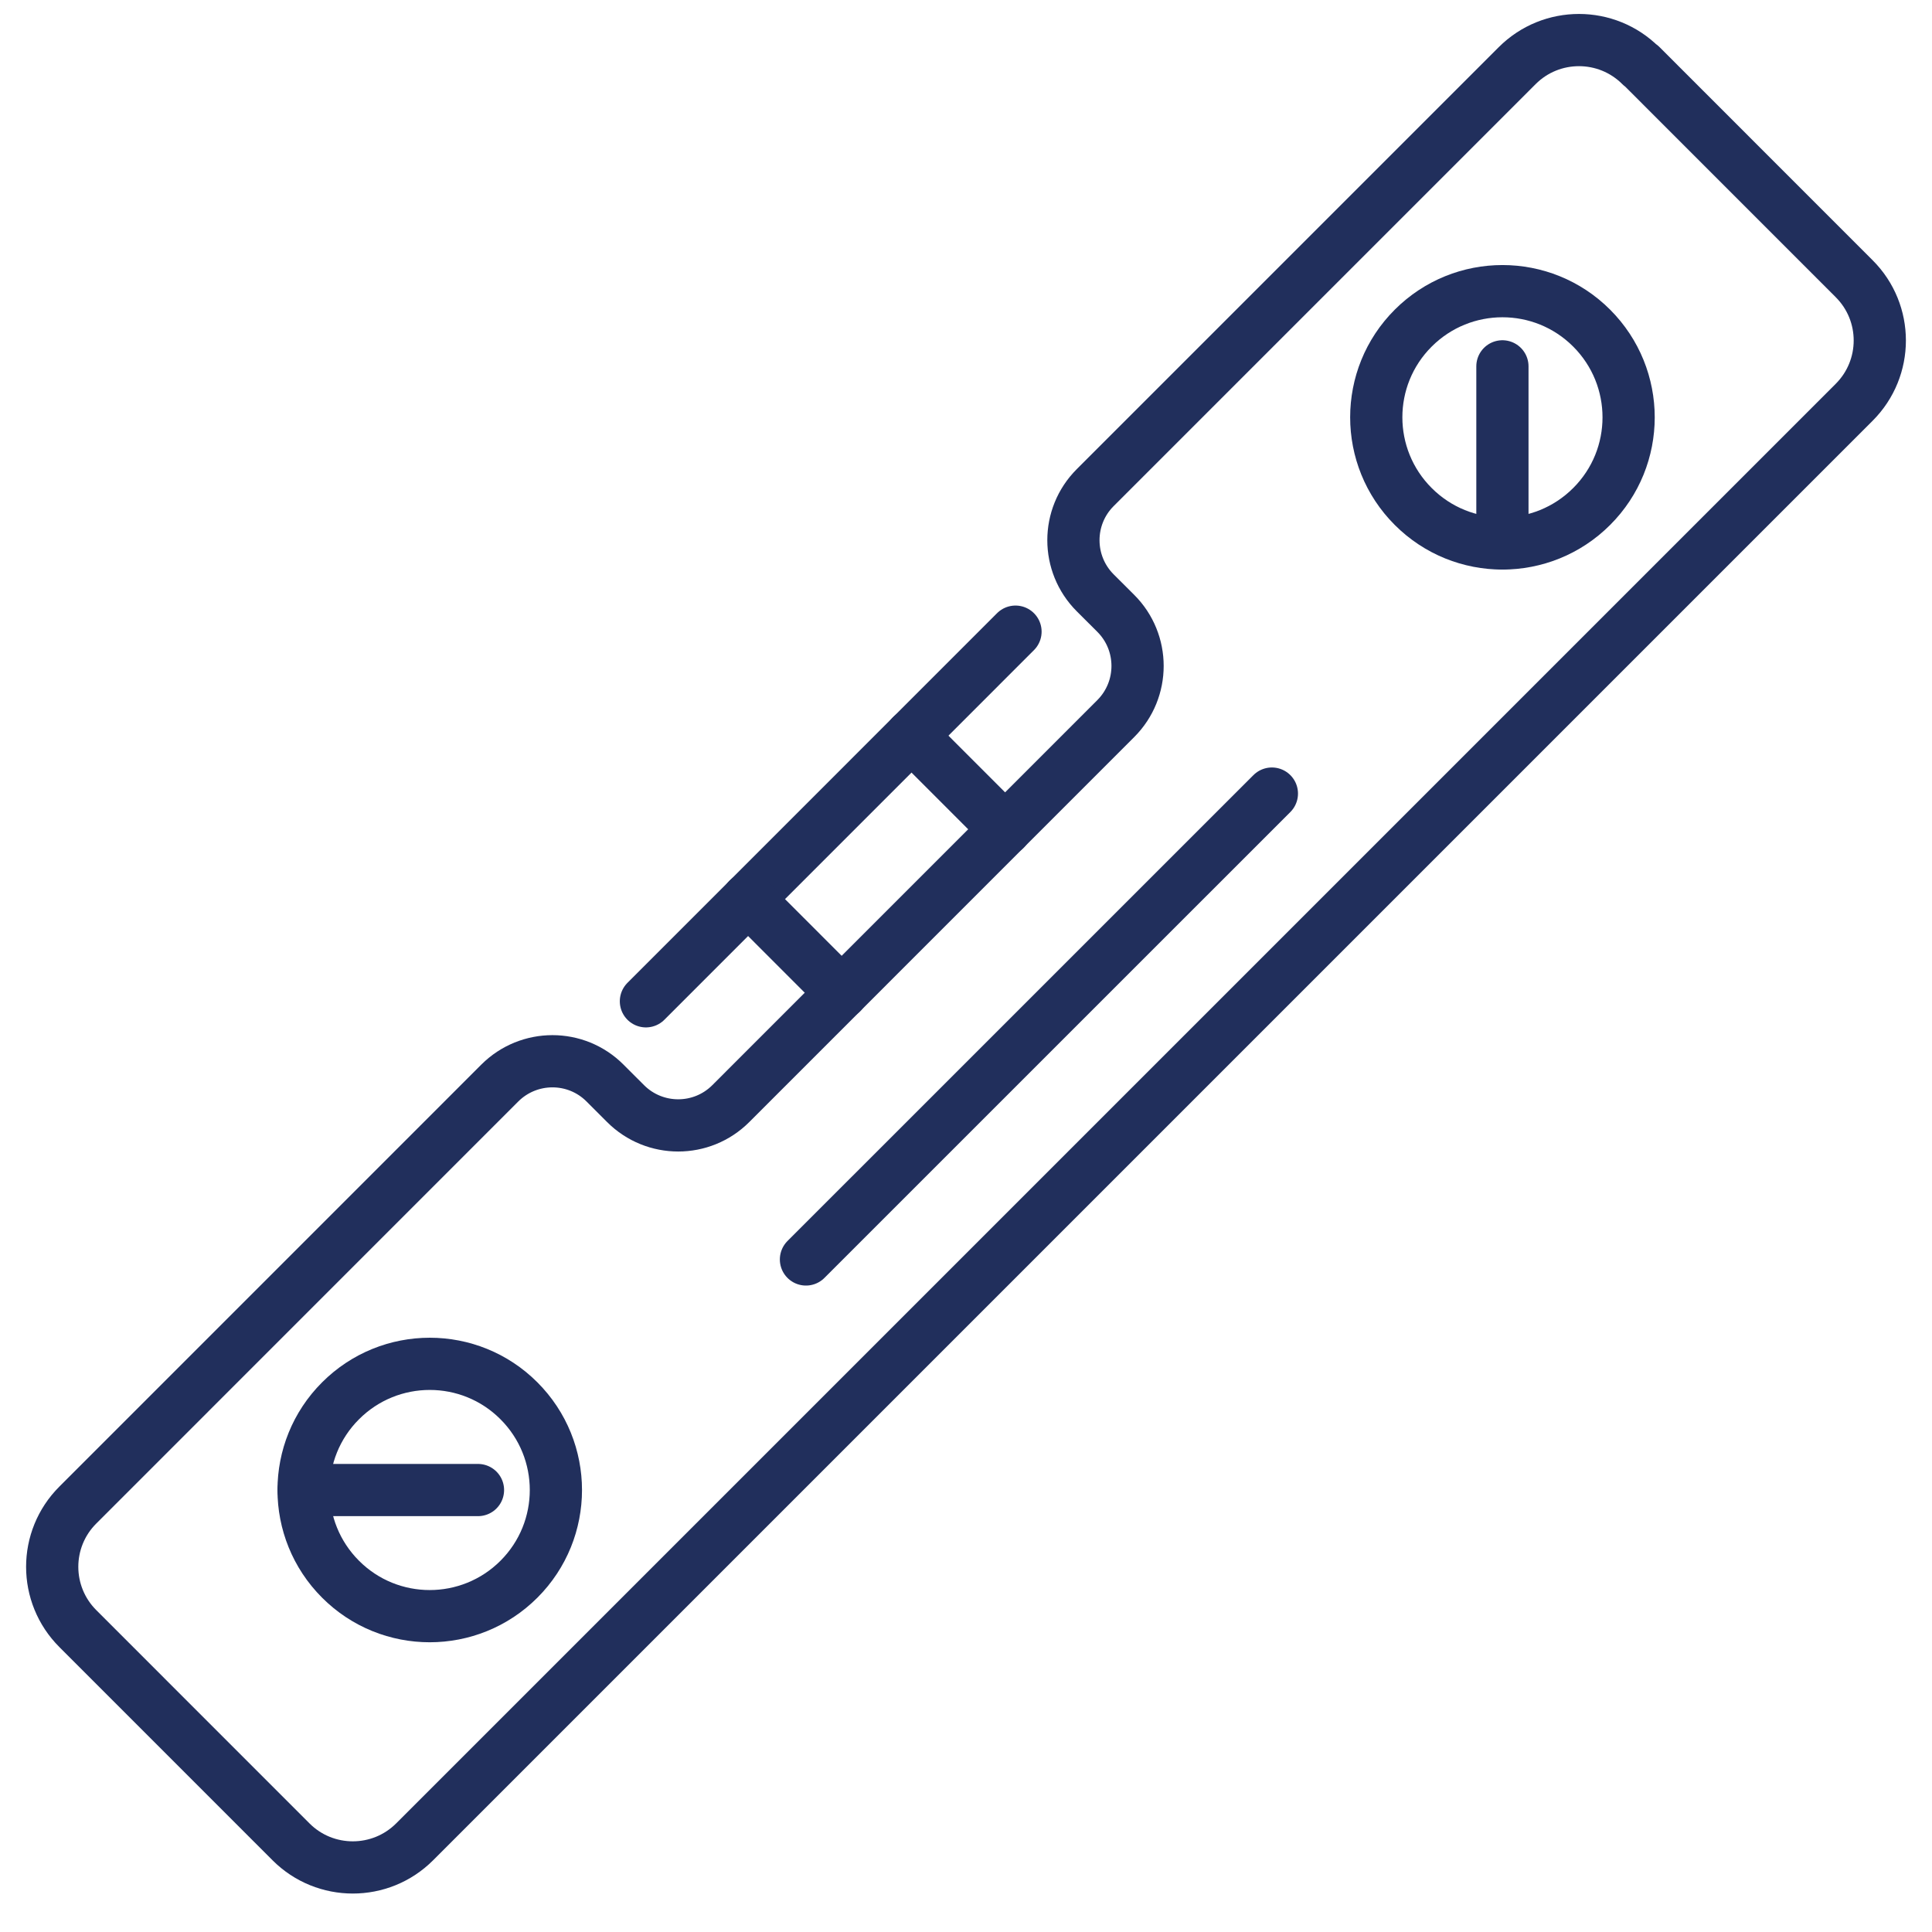 <?xml version="1.0" encoding="UTF-8"?>
<svg xmlns="http://www.w3.org/2000/svg" width="37" height="37" viewBox="0 0 37 37" fill="none">
  <path d="M31.427 1.254L35.509 5.337C36.164 5.991 36.164 7.05 35.509 7.705L7.941 35.273C7.287 35.927 6.226 35.927 5.573 35.273L1.491 31.19C0.836 30.536 0.836 29.476 1.491 28.823L9.571 20.742C10.129 20.185 11.032 20.185 11.587 20.742L11.98 21.135C12.537 21.692 13.44 21.692 13.996 21.135L21.368 13.762C21.925 13.205 21.925 12.302 21.368 11.746L20.975 11.354C20.418 10.797 20.418 9.894 20.975 9.338L29.056 1.257C29.709 0.604 30.769 0.604 31.422 1.257L31.427 1.254Z" stroke="#212F5C" stroke-linecap="round" stroke-linejoin="round"></path>
  <path d="M12.37 19.176L19.448 12.097" stroke="#212F5C" stroke-linecap="round" stroke-linejoin="round"></path>
  <path d="M14.326 17.218L16.12 19.013" stroke="#212F5C" stroke-linecap="round" stroke-linejoin="round"></path>
  <path d="M17.456 14.088L19.25 15.883" stroke="#212F5C" stroke-linecap="round" stroke-linejoin="round"></path>
  <path d="M30.482 6.284C31.426 7.228 31.426 8.758 30.482 9.7C29.538 10.644 28.008 10.644 27.065 9.7C26.121 8.757 26.121 7.226 27.065 6.284C28.009 5.34 29.539 5.34 30.482 6.284Z" stroke="#212F5C" stroke-linecap="round" stroke-linejoin="round"></path>
  <path d="M9.938 26.827C10.882 27.771 10.882 29.301 9.938 30.244C8.994 31.187 7.464 31.187 6.522 30.244C5.578 29.3 5.578 27.77 6.522 26.827C7.466 25.883 8.996 25.883 9.938 26.827Z" stroke="#212F5C" stroke-linecap="round" stroke-linejoin="round"></path>
  <path d="M28.773 10.406V7.016" stroke="#212F5C" stroke-linecap="round" stroke-linejoin="round"></path>
  <path d="M5.815 28.536H9.154" stroke="#212F5C" stroke-linecap="round" stroke-linejoin="round"></path>
  <path d="M15.435 24.12L24.358 15.198" stroke="#212F5C" stroke-linecap="round" stroke-linejoin="round"></path>
</svg>
